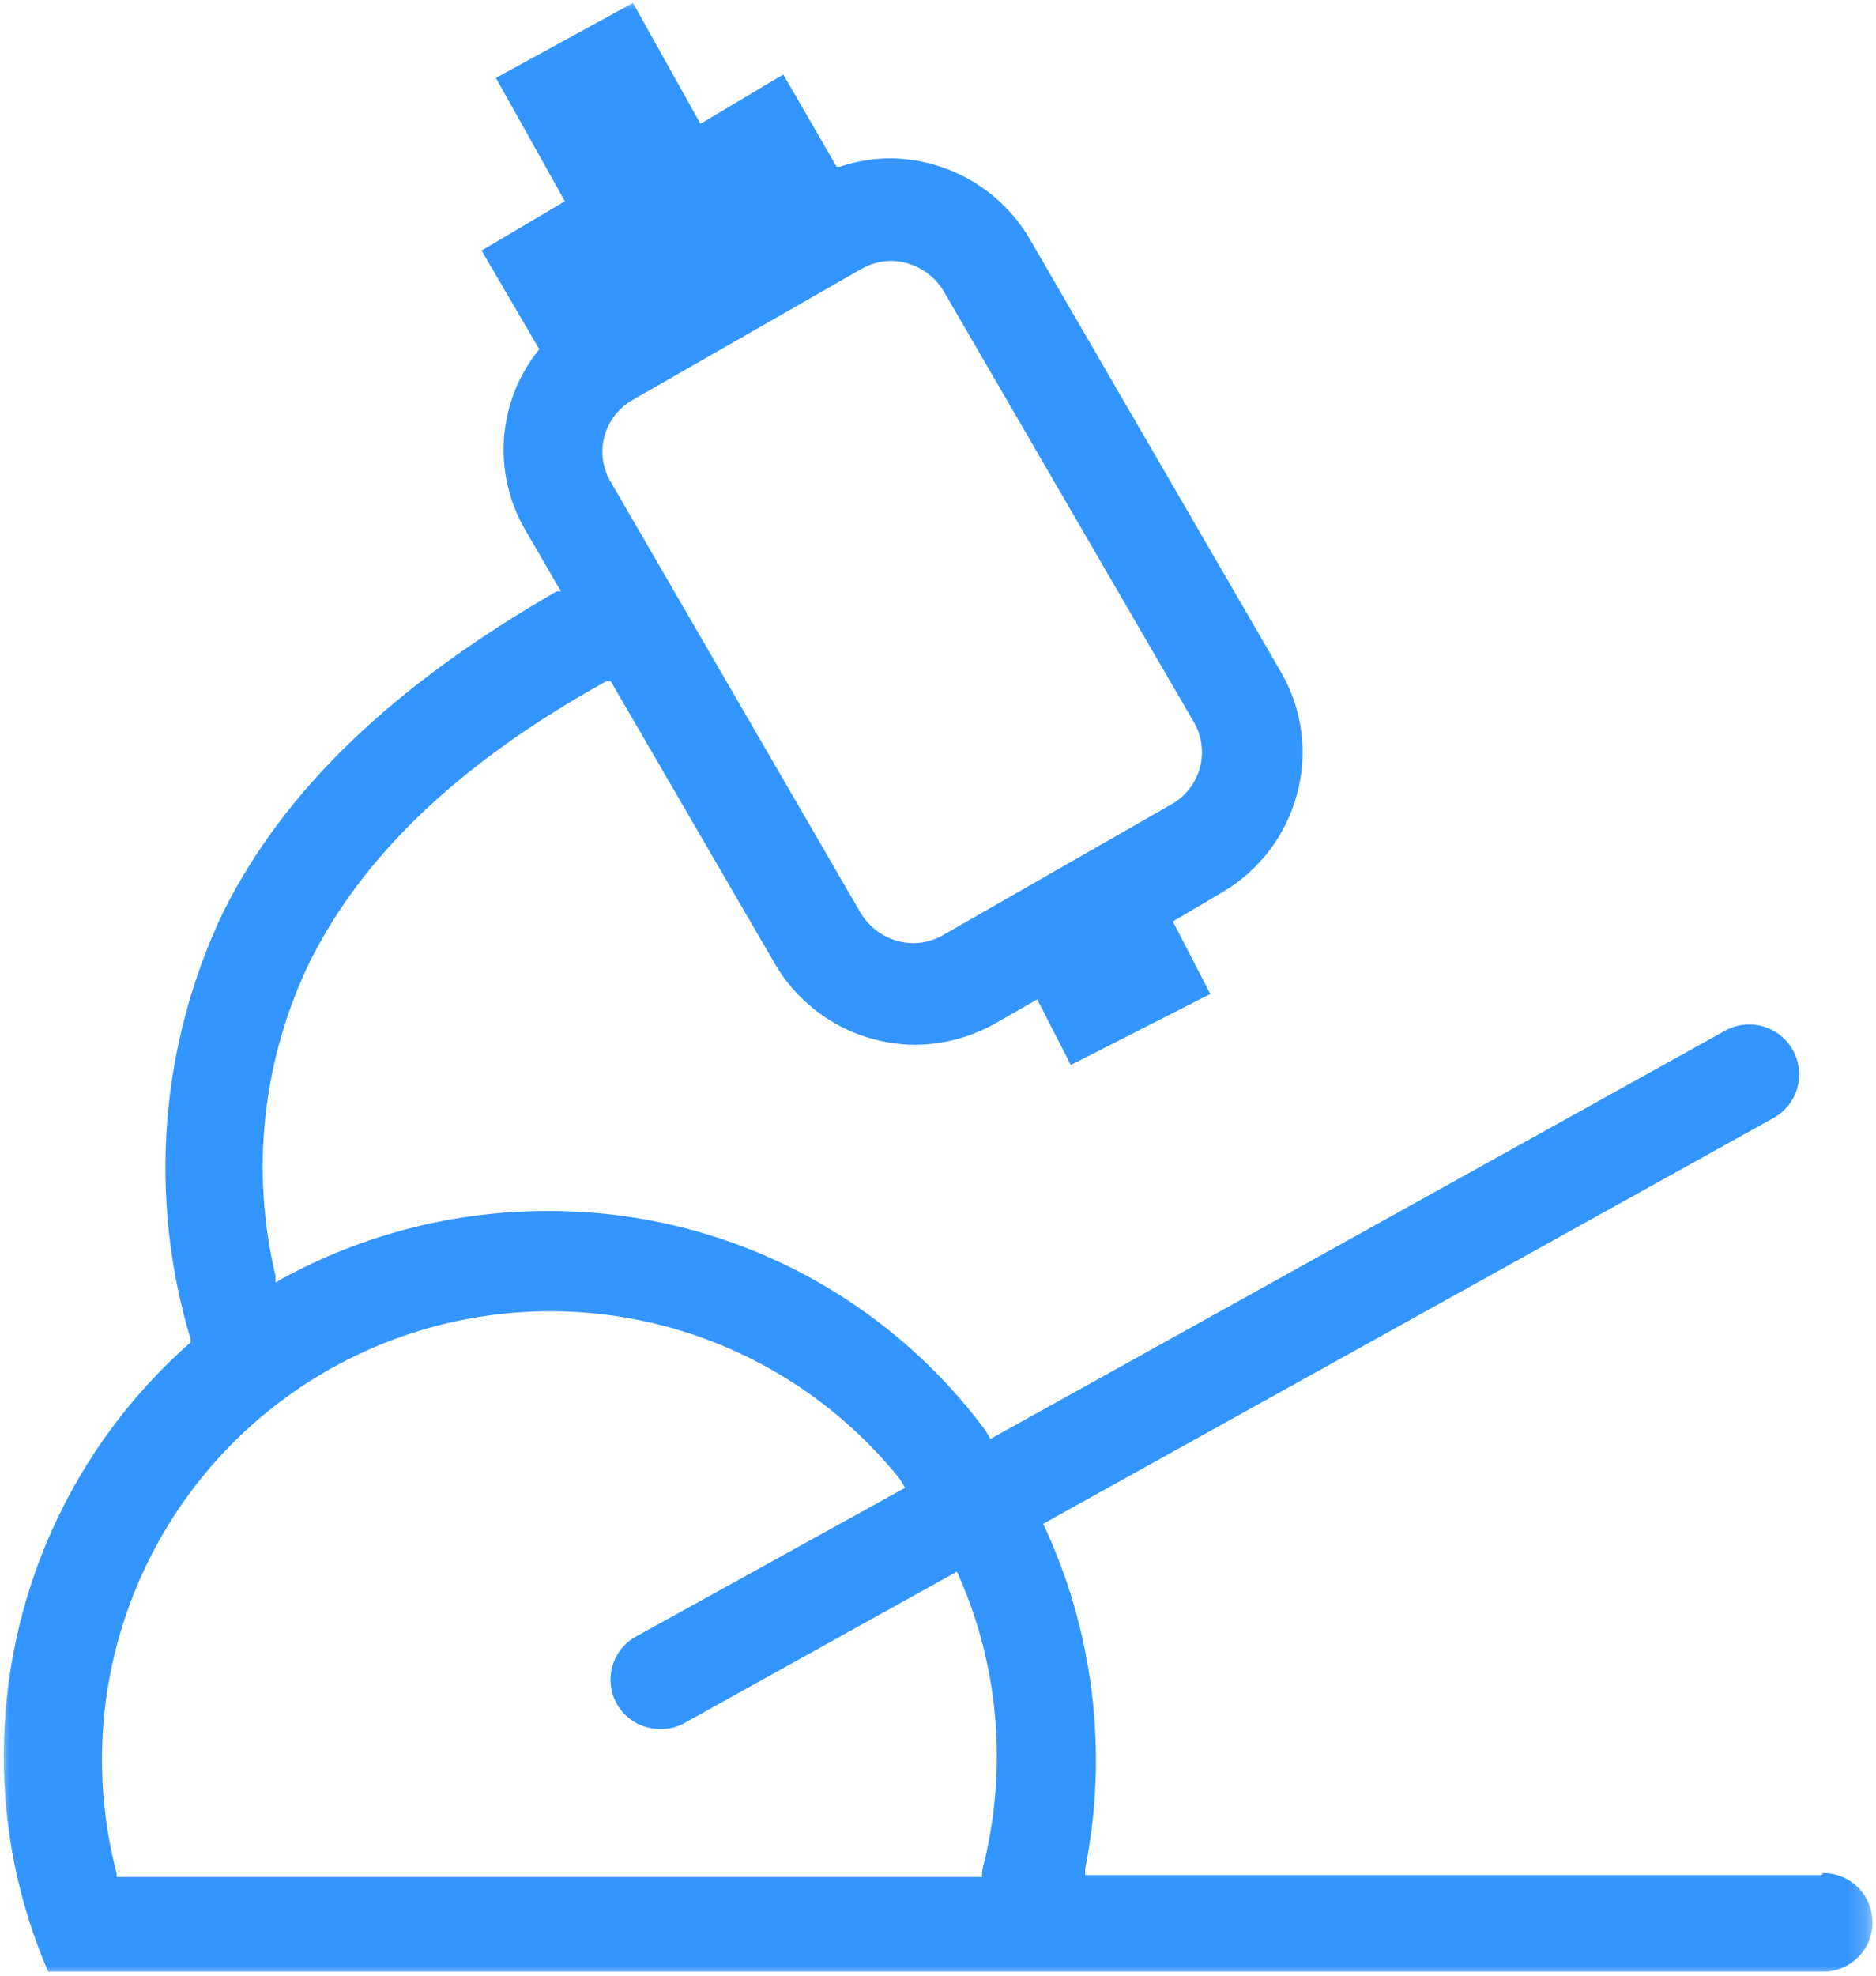 <svg xmlns="http://www.w3.org/2000/svg" width="95" height="100" viewBox="0 0 95 100" fill="none">
<mask id="mask0_1091_12619" style="mask-type:luminance" maskUnits="userSpaceOnUse" x="0" y="0" width="95" height="100">
<path d="M94.806 0H0V100H94.806V0Z" fill="white"/>
</mask>
<g mask="url(#mask0_1091_12619)">
<path d="M92.252 94.905H54.948V94.605C56.134 88.703 55.39 82.575 52.826 77.127L89.829 56.578C90.412 56.247 90.84 55.698 91.018 55.052C91.196 54.405 91.109 53.715 90.778 53.132C90.447 52.55 89.898 52.122 89.252 51.944C88.606 51.766 87.915 51.852 87.333 52.183L50.154 72.833L49.904 72.408C47.334 68.94 43.983 66.127 40.121 64.196C36.261 62.266 31.999 61.272 27.682 61.297C22.986 61.298 18.366 62.483 14.249 64.743L13.949 64.918V64.568C12.674 59.205 13.301 53.565 15.722 48.613C18.369 43.344 23.213 38.625 30.704 34.48H30.928L39.243 48.788C39.969 50.031 41.008 51.063 42.257 51.781C43.505 52.499 44.919 52.879 46.359 52.883C47.787 52.87 49.188 52.492 50.429 51.784L52.526 50.585L54.224 53.906L61.29 50.311L59.393 46.64L61.89 45.167C63.765 44.07 65.13 42.275 65.685 40.173C65.963 39.142 66.033 38.066 65.892 37.007C65.75 35.948 65.4 34.928 64.861 34.006L52.152 12.108C51.425 10.865 50.386 9.833 49.138 9.115C47.89 8.397 46.476 8.017 45.036 8.014C44.186 8.022 43.343 8.165 42.539 8.438H42.364L39.667 3.769L35.472 6.266L32.052 0.148L25.111 3.944L28.606 10.186L24.386 12.683L27.308 17.677C26.272 18.951 25.65 20.512 25.525 22.149C25.4 23.787 25.778 25.423 26.609 26.84L28.406 29.936H28.182C19.942 34.68 14.424 39.924 11.303 46.166C8.085 52.918 7.497 60.627 9.655 67.789V67.939C6.683 70.55 4.302 73.764 2.67 77.368C1.039 80.972 0.194 84.882 0.192 88.838C0.181 92.607 0.946 96.338 2.439 99.799H92.326C92.989 99.799 93.624 99.536 94.092 99.068C94.56 98.599 94.823 97.964 94.823 97.302C94.823 96.64 94.56 96.005 94.092 95.537C93.624 95.068 92.989 94.805 92.326 94.805M30.604 22.096C30.708 21.71 30.887 21.348 31.131 21.031C31.376 20.713 31.68 20.448 32.027 20.248L43.587 13.632C44.049 13.358 44.575 13.212 45.111 13.207C45.649 13.211 46.177 13.353 46.645 13.62C47.113 13.887 47.504 14.269 47.782 14.73L60.441 36.528C60.647 36.873 60.781 37.255 60.837 37.653C60.893 38.05 60.869 38.455 60.767 38.843C60.665 39.232 60.486 39.596 60.242 39.914C59.997 40.232 59.691 40.499 59.343 40.698L47.782 47.315C47.321 47.588 46.795 47.734 46.259 47.739C45.721 47.735 45.192 47.593 44.724 47.326C44.257 47.059 43.865 46.677 43.587 46.216L30.928 24.393C30.723 24.052 30.588 23.672 30.533 23.278C30.477 22.883 30.501 22.481 30.604 22.096ZM49.73 94.83V95.005H5.909V94.83C4.589 89.802 5.034 84.473 7.171 79.734C9.308 74.995 13.008 71.133 17.65 68.795C22.293 66.456 27.598 65.781 32.678 66.885C37.758 67.988 42.305 70.801 45.56 74.855L45.834 75.305L32.277 82.795C31.771 83.053 31.368 83.477 31.135 83.995C30.902 84.513 30.852 85.096 30.995 85.645C31.138 86.196 31.464 86.68 31.919 87.02C32.375 87.36 32.932 87.534 33.5 87.514C33.922 87.516 34.335 87.403 34.699 87.19L48.456 79.549C49.799 82.496 50.489 85.699 50.479 88.938C50.476 90.85 50.233 92.754 49.755 94.605" fill="#3395FF"/>
</g>
</svg>